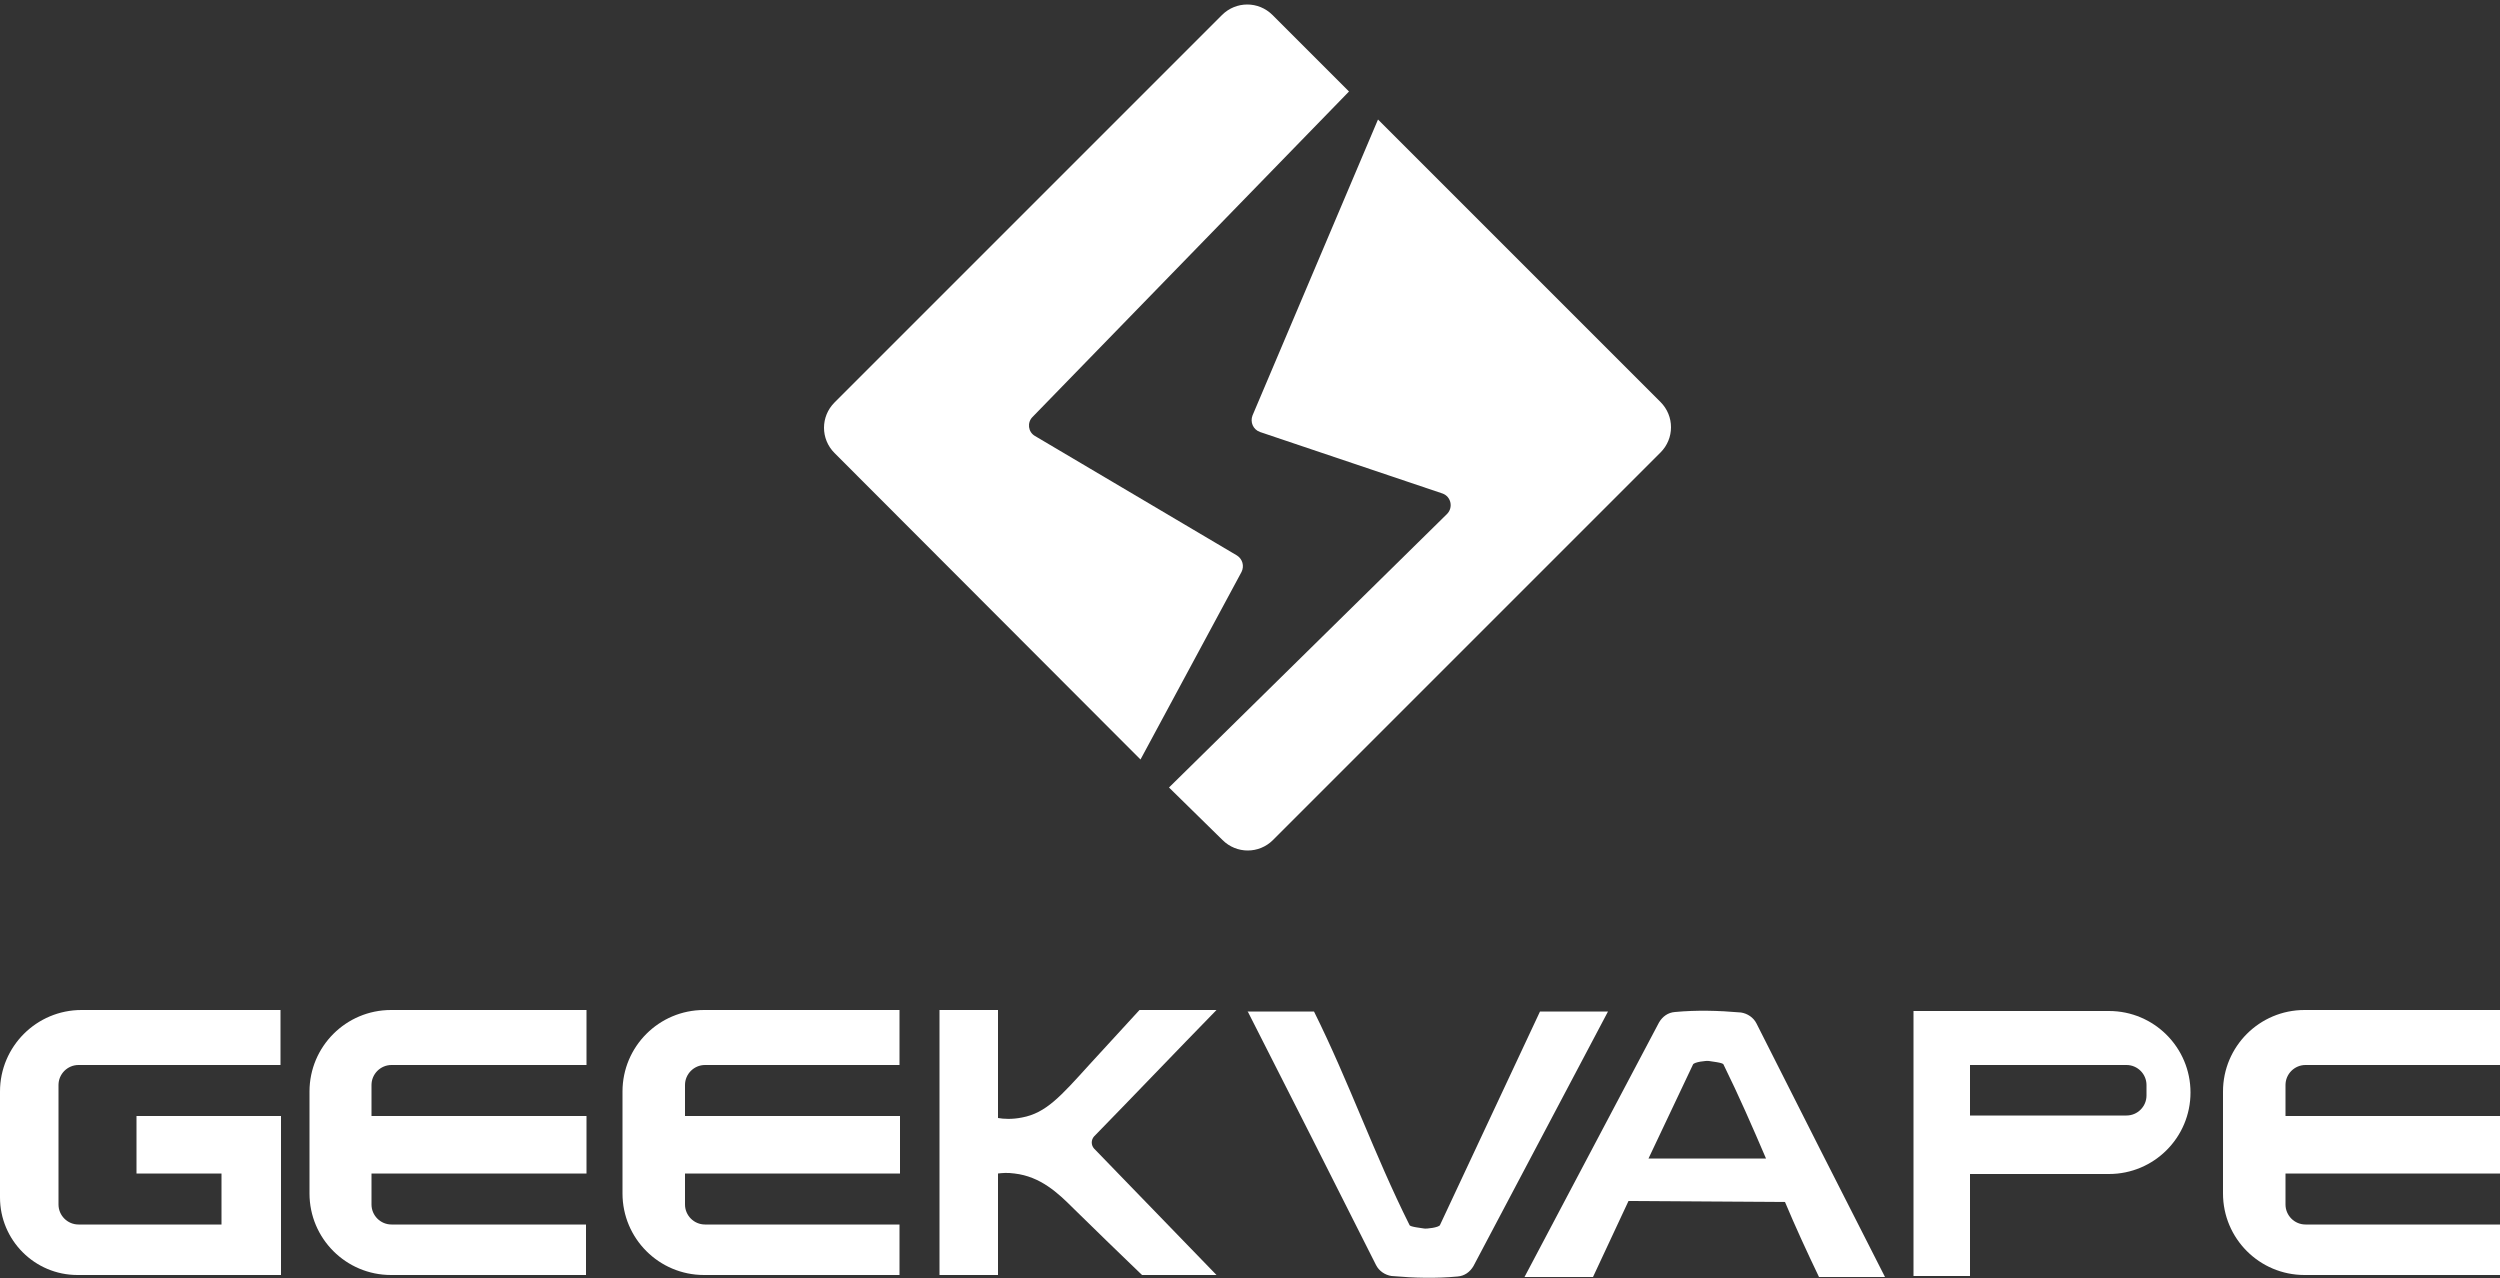 <?xml version="1.0" encoding="utf-8"?>
<!-- Generator: Adobe Illustrator 27.9.0, SVG Export Plug-In . SVG Version: 6.00 Build 0)  -->
<svg version="1.1" id="Layer_1" xmlns="http://www.w3.org/2000/svg" xmlns:xlink="http://www.w3.org/1999/xlink" x="0px" y="0px"
	 viewBox="0 0 500 255.6" style="enable-background:new 0 0 500 255.6;" xml:space="preserve">
<rect x="0" y="0" width="500" height="255.6" fill="#333333" stroke="none"/>
<style type="text/css">
	.st0{fill:#FFFFFF;}
</style>
<g>
	<path class="st0" d="M56.1,213V202H16.3c-9,0-16.3,7.3-16.3,16.3v21.2c0,8.5,6.9,15.5,15.5,15.5h40.7v-31.8H27.3v11.5h17v10.2H15.7
		c-2.2,0-4-1.8-4-4V217c0-2.2,1.8-4,4-4H56.1z"/>
	<path class="st0" d="M117.3,202V213H78.3c-2.2,0-4,1.8-4,4v6.2h43v11.5h-43v6.2c0,2.2,1.8,4,4,4h38.9V255H78.2
		c-9,0-16.3-7.3-16.3-16.3v-20.4c0-9,7.3-16.3,16.3-16.3H117.3z"/>
	<path class="st0" d="M179.9,202V213H141c-2.2,0-4,1.8-4,4v6.2h43v11.5h-43v6.2c0,2.2,1.8,4,4,4h38.9V255h-39.1
		c-9,0-16.3-7.3-16.3-16.3v-20.4c0-9,7.3-16.3,16.3-16.3H179.9z"/>
	<path class="st0" d="M500,202V213h-38.9c-2.2,0-4,1.8-4,4v6.2h43v11.5h-43v6.2c0,2.2,1.8,4,4,4H500V255h-39.1
		c-9,0-16.3-7.3-16.3-16.3v-20.4c0-9,7.3-16.3,16.3-16.3H500z"/>
	<path class="st0" d="M187.9,202h11.7v21.6c1.1,0.2,2.8,0.3,4.8-0.1c4.8-0.9,7.7-4.2,13.5-10.6c1.9-2.1,5.4-5.9,10-10.9h15.4
		c-8.2,8.4-16.3,16.9-24.5,25.3c-0.6,0.7-0.6,1.7,0,2.4l24.5,25.3h-14.9c-5-4.8-9.3-9-13.8-13.4c-3-3-6.5-6.3-11.7-6.9
		c-1.4-0.2-2.5-0.1-3.3,0V255h-11.7V202z"/>
	<path class="st0" d="M421.8,202.2h-39.1v53H394v-20.4h27.8c9,0,16.3-7.3,16.3-16.3C438.1,209.5,430.8,202.2,421.8,202.2z
		 M429.3,219.1c0,2.2-1.8,4-4,4H394V213h31.3c2.2,0,4,1.8,4,4V219.1z"/>
	<path class="st0" d="M249.5,202.2c8.6,16.9,17.2,33.9,25.7,50.8c0.6,1.2,1.8,2,3.1,2.2c4.6,0.4,8.9,0.5,13.2,0.1
		c1.4-0.1,2.5-0.9,3.2-2.1c9-17,17.9-33.9,26.9-50.9H308l-20,42.7c-0.2,0.5-2.7,0.8-3.2,0.7c-0.4-0.1-2.8-0.3-2.9-0.7
		c-7.1-14.2-12-28.4-19.1-42.7H249.5z"/>
	<path class="st0" d="M351.3,204.7c-0.6-1.2-1.8-2-3.1-2.2c-4.6-0.4-8.9-0.5-13.2-0.1c-1.4,0.1-2.5,0.9-3.2,2.1
		c-9,17-17.9,33.9-26.9,50.9h13.7l7.1-15.2l31.3,0.2c2.1,5,4.4,10,6.8,15H377C368.4,238.5,359.8,221.6,351.3,204.7z M329.7,231.7
		l8.9-18.8c0.2-0.5,2.7-0.8,3.2-0.7c0.4,0.1,2.8,0.3,2.9,0.7c3.1,6.3,5.8,12.5,8.5,18.8L329.7,231.7z"/>
	<path class="st0" d="M233.8,157.5l55.6-54.7c1.3-1.3,0.8-3.5-0.9-4.1L252,86.4c-1.4-0.5-2-2-1.5-3.3l25.1-59.2l56.5,56.5
		c2.8,2.8,2.8,7.3,0,10.1l-77.5,77.5c-2.8,2.8-7.3,2.8-10.1,0L233.8,157.5z"/>
	<path class="st0" d="M166.9,90.6c-2.8-2.8-2.8-7.3,0-10.1l77.5-77.5c2.8-2.8,7.3-2.8,10.1,0l15.3,15.3l-63.3,65.1
		c-1.1,1.1-0.9,3,0.5,3.8l40.4,23.9c1.1,0.7,1.5,2.1,0.9,3.3l-20.2,37.5L166.9,90.6z"/>
</g>
</svg>
